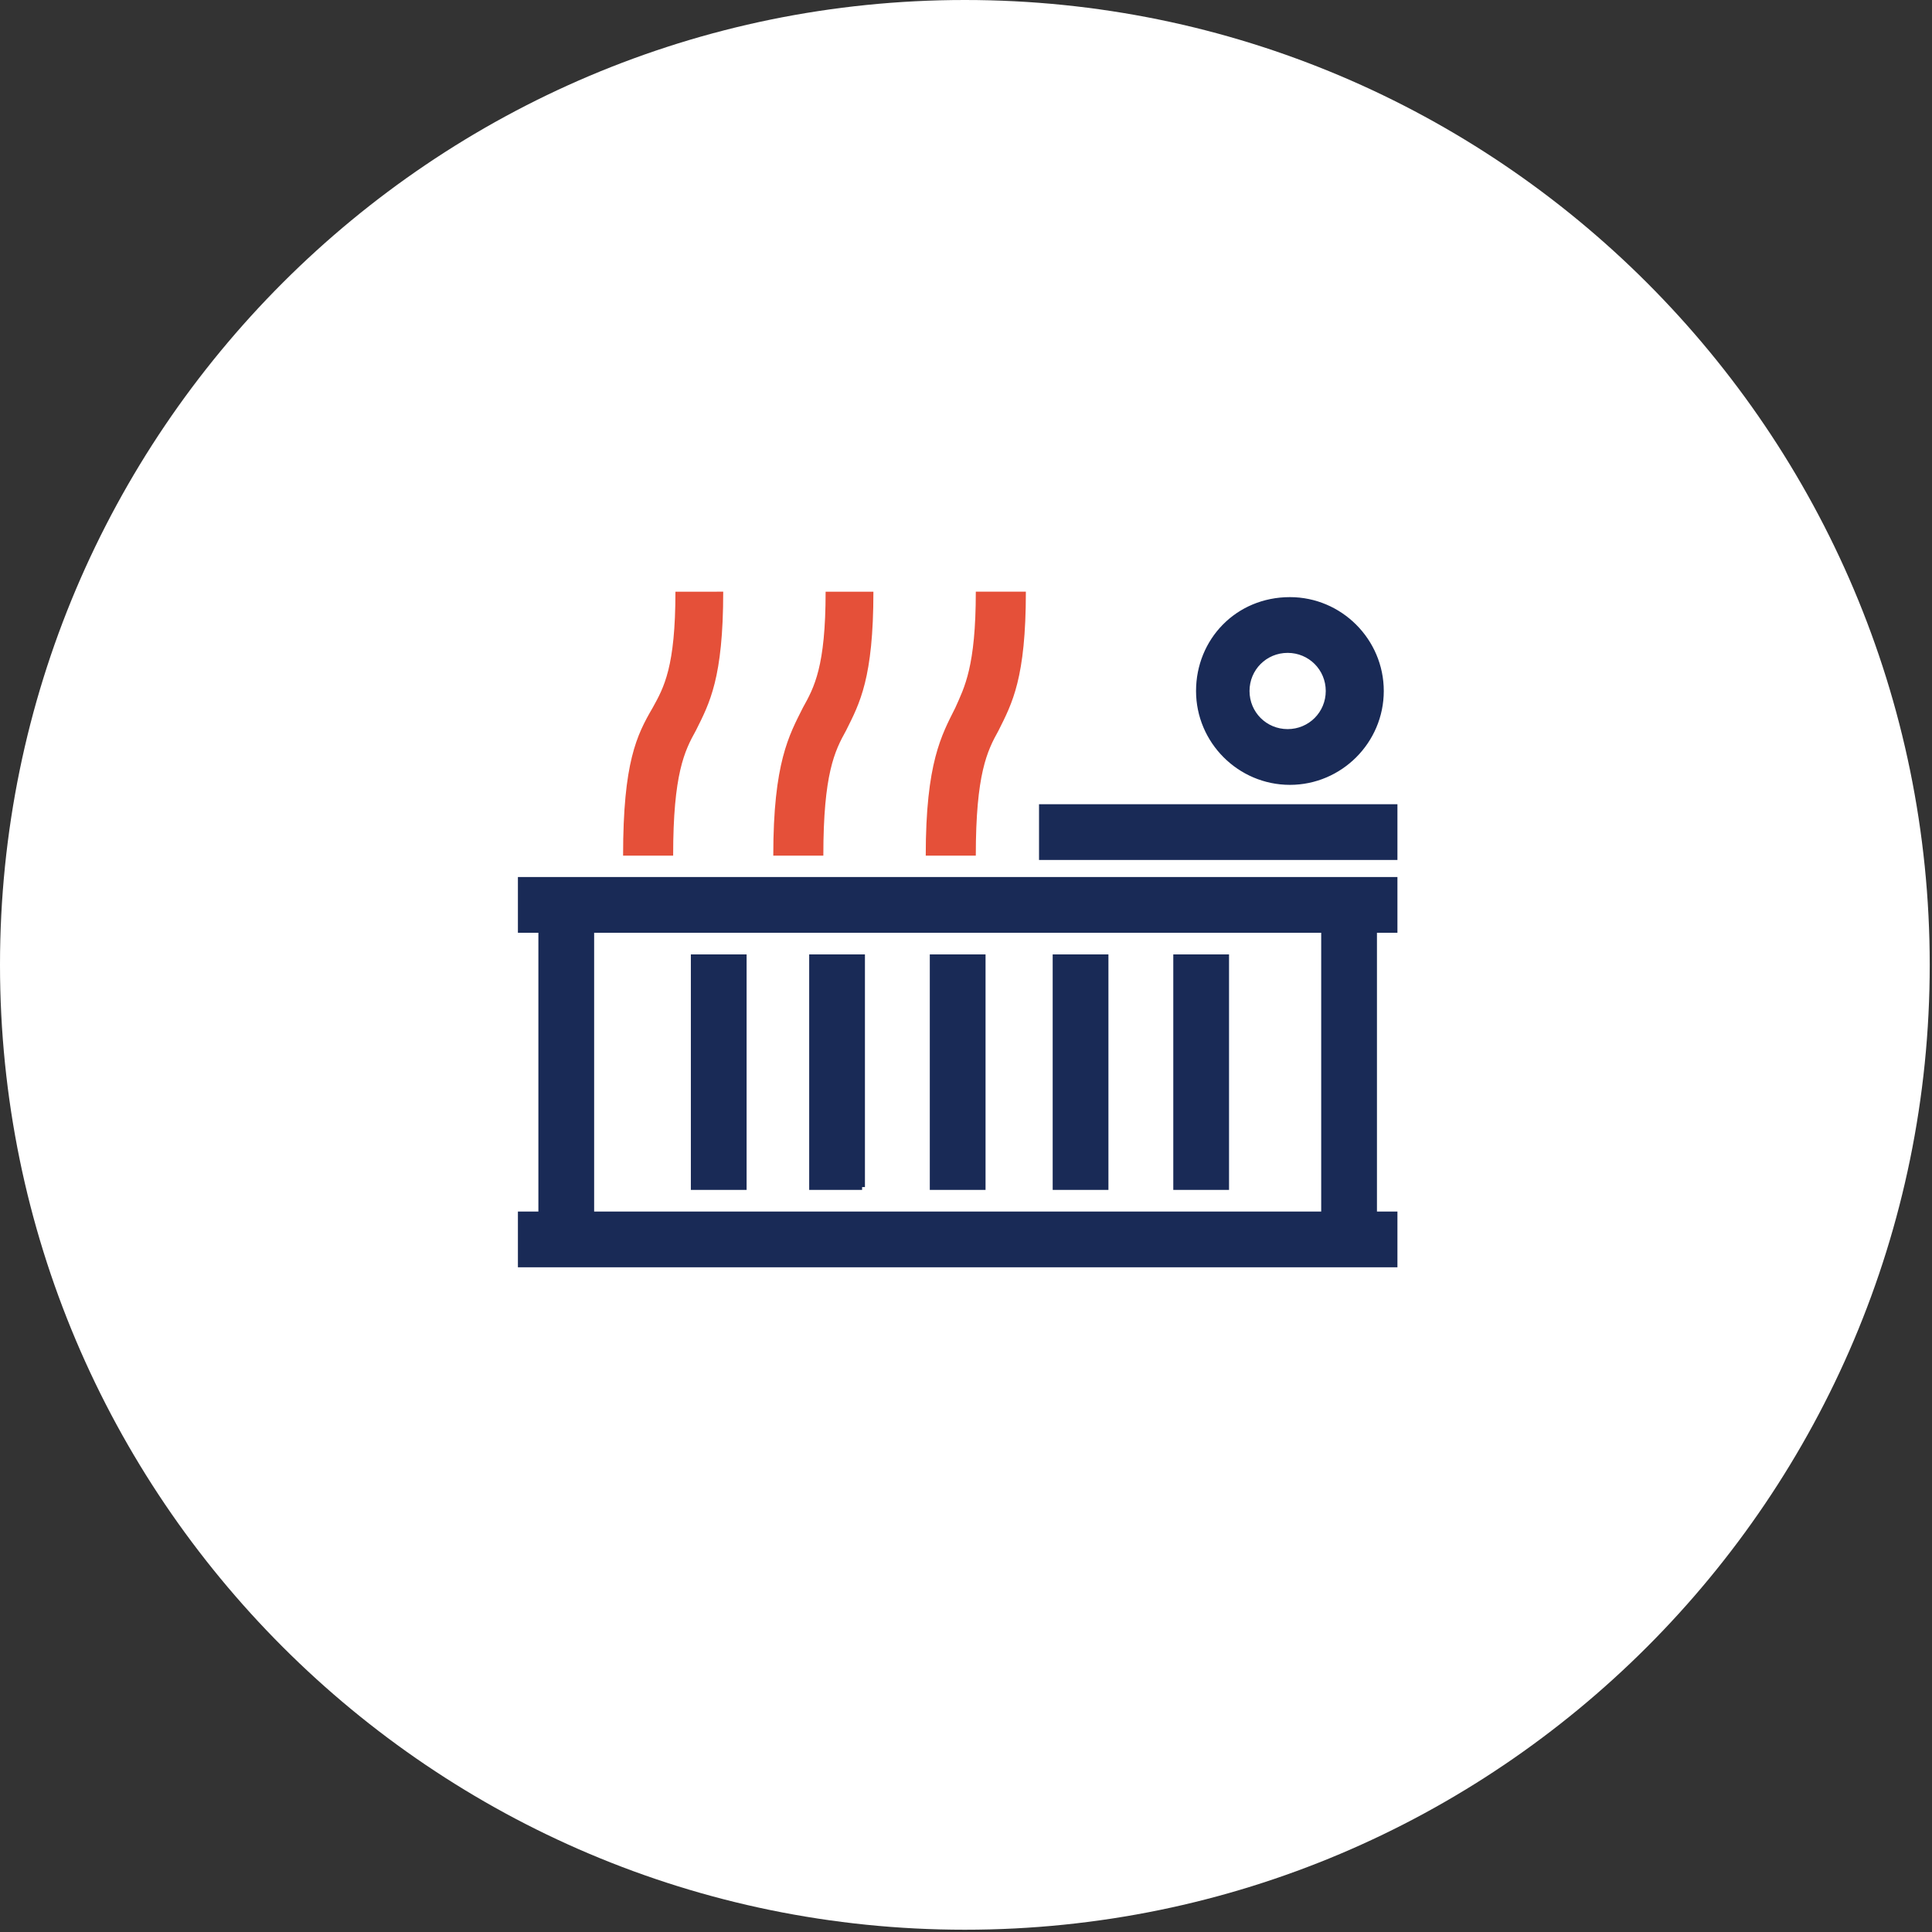 <svg xmlns="http://www.w3.org/2000/svg" viewBox="0 0 84.9 84.9" style="enable-background:new 0 0 84.9 84.9" xml:space="preserve"><rect x="0" y="0" width="84.9" height="84.9" fill="#333333" stroke="none"/><switch><g><path d="M700.4 2511c23.4 0 42.4 19 42.4 42.4s-19 42.4-42.4 42.4-42.4-19-42.4-42.4 19-42.4 42.4-42.4z" style="fill:#fff" transform="translate(-658 -2511)"/><path d="M38.4 9.1H22.9v2.2h15.5V9.1zM35.5 4c0 1-.8 1.8-1.8 1.8S31.9 5 31.9 4s.8-1.8 1.8-1.8 1.8.8 1.8 1.8zm-5.7 0c0 2.2 1.8 4 4 4s4-1.8 4-4-1.8-4-4-4c-2.3 0-4 1.8-4 4zM3.1 14.5h32.2V27H3.1V14.5zm35.3-2.2H0v2.2h.9V27H0v2.2h38.4V27h-.9V14.5h.9v-2.2zm-9.6 3.4v10.1H31V15.7h-2.2zm-3.1 10.1V15.7h-2.2v10.1h2.2zm-5.4 0V15.7h-2.2v10.1h2.2zm-5.3 0V15.7h-2.2v10.1H15zm-5.2 0V15.7H7.6v10.1h2.2z" style="fill-rule:evenodd;clip-rule:evenodd;fill:#192a56;stroke:#192a56;stroke-width:.25" transform="translate(22.884 26.365)"/><path d="M7.9 5.1c-.6 1.2-1.3 2.4-1.3 6.5h2.2c0-3.6.5-4.6 1-5.5C10.4 4.9 11 3.8 11 0H8.9c0 3.3-.5 4.2-1 5.1m6.7 0c-.6 1.2-1.3 2.4-1.3 6.5h2.2c0-3.6.5-4.6 1-5.5.6-1.2 1.2-2.3 1.2-6.1h-2.2c0 3.3-.5 4.2-.9 5.1zM0 11.6h2.2c0-3.6.5-4.6 1-5.5.6-1.2 1.2-2.3 1.2-6.1H2.3c0 3.3-.5 4.2-1 5.1C.6 6.3 0 7.5 0 11.6z" style="fill-rule:evenodd;clip-rule:evenodd;fill:#e55039" transform="translate(27.381 26.001)"/></g></switch></svg>